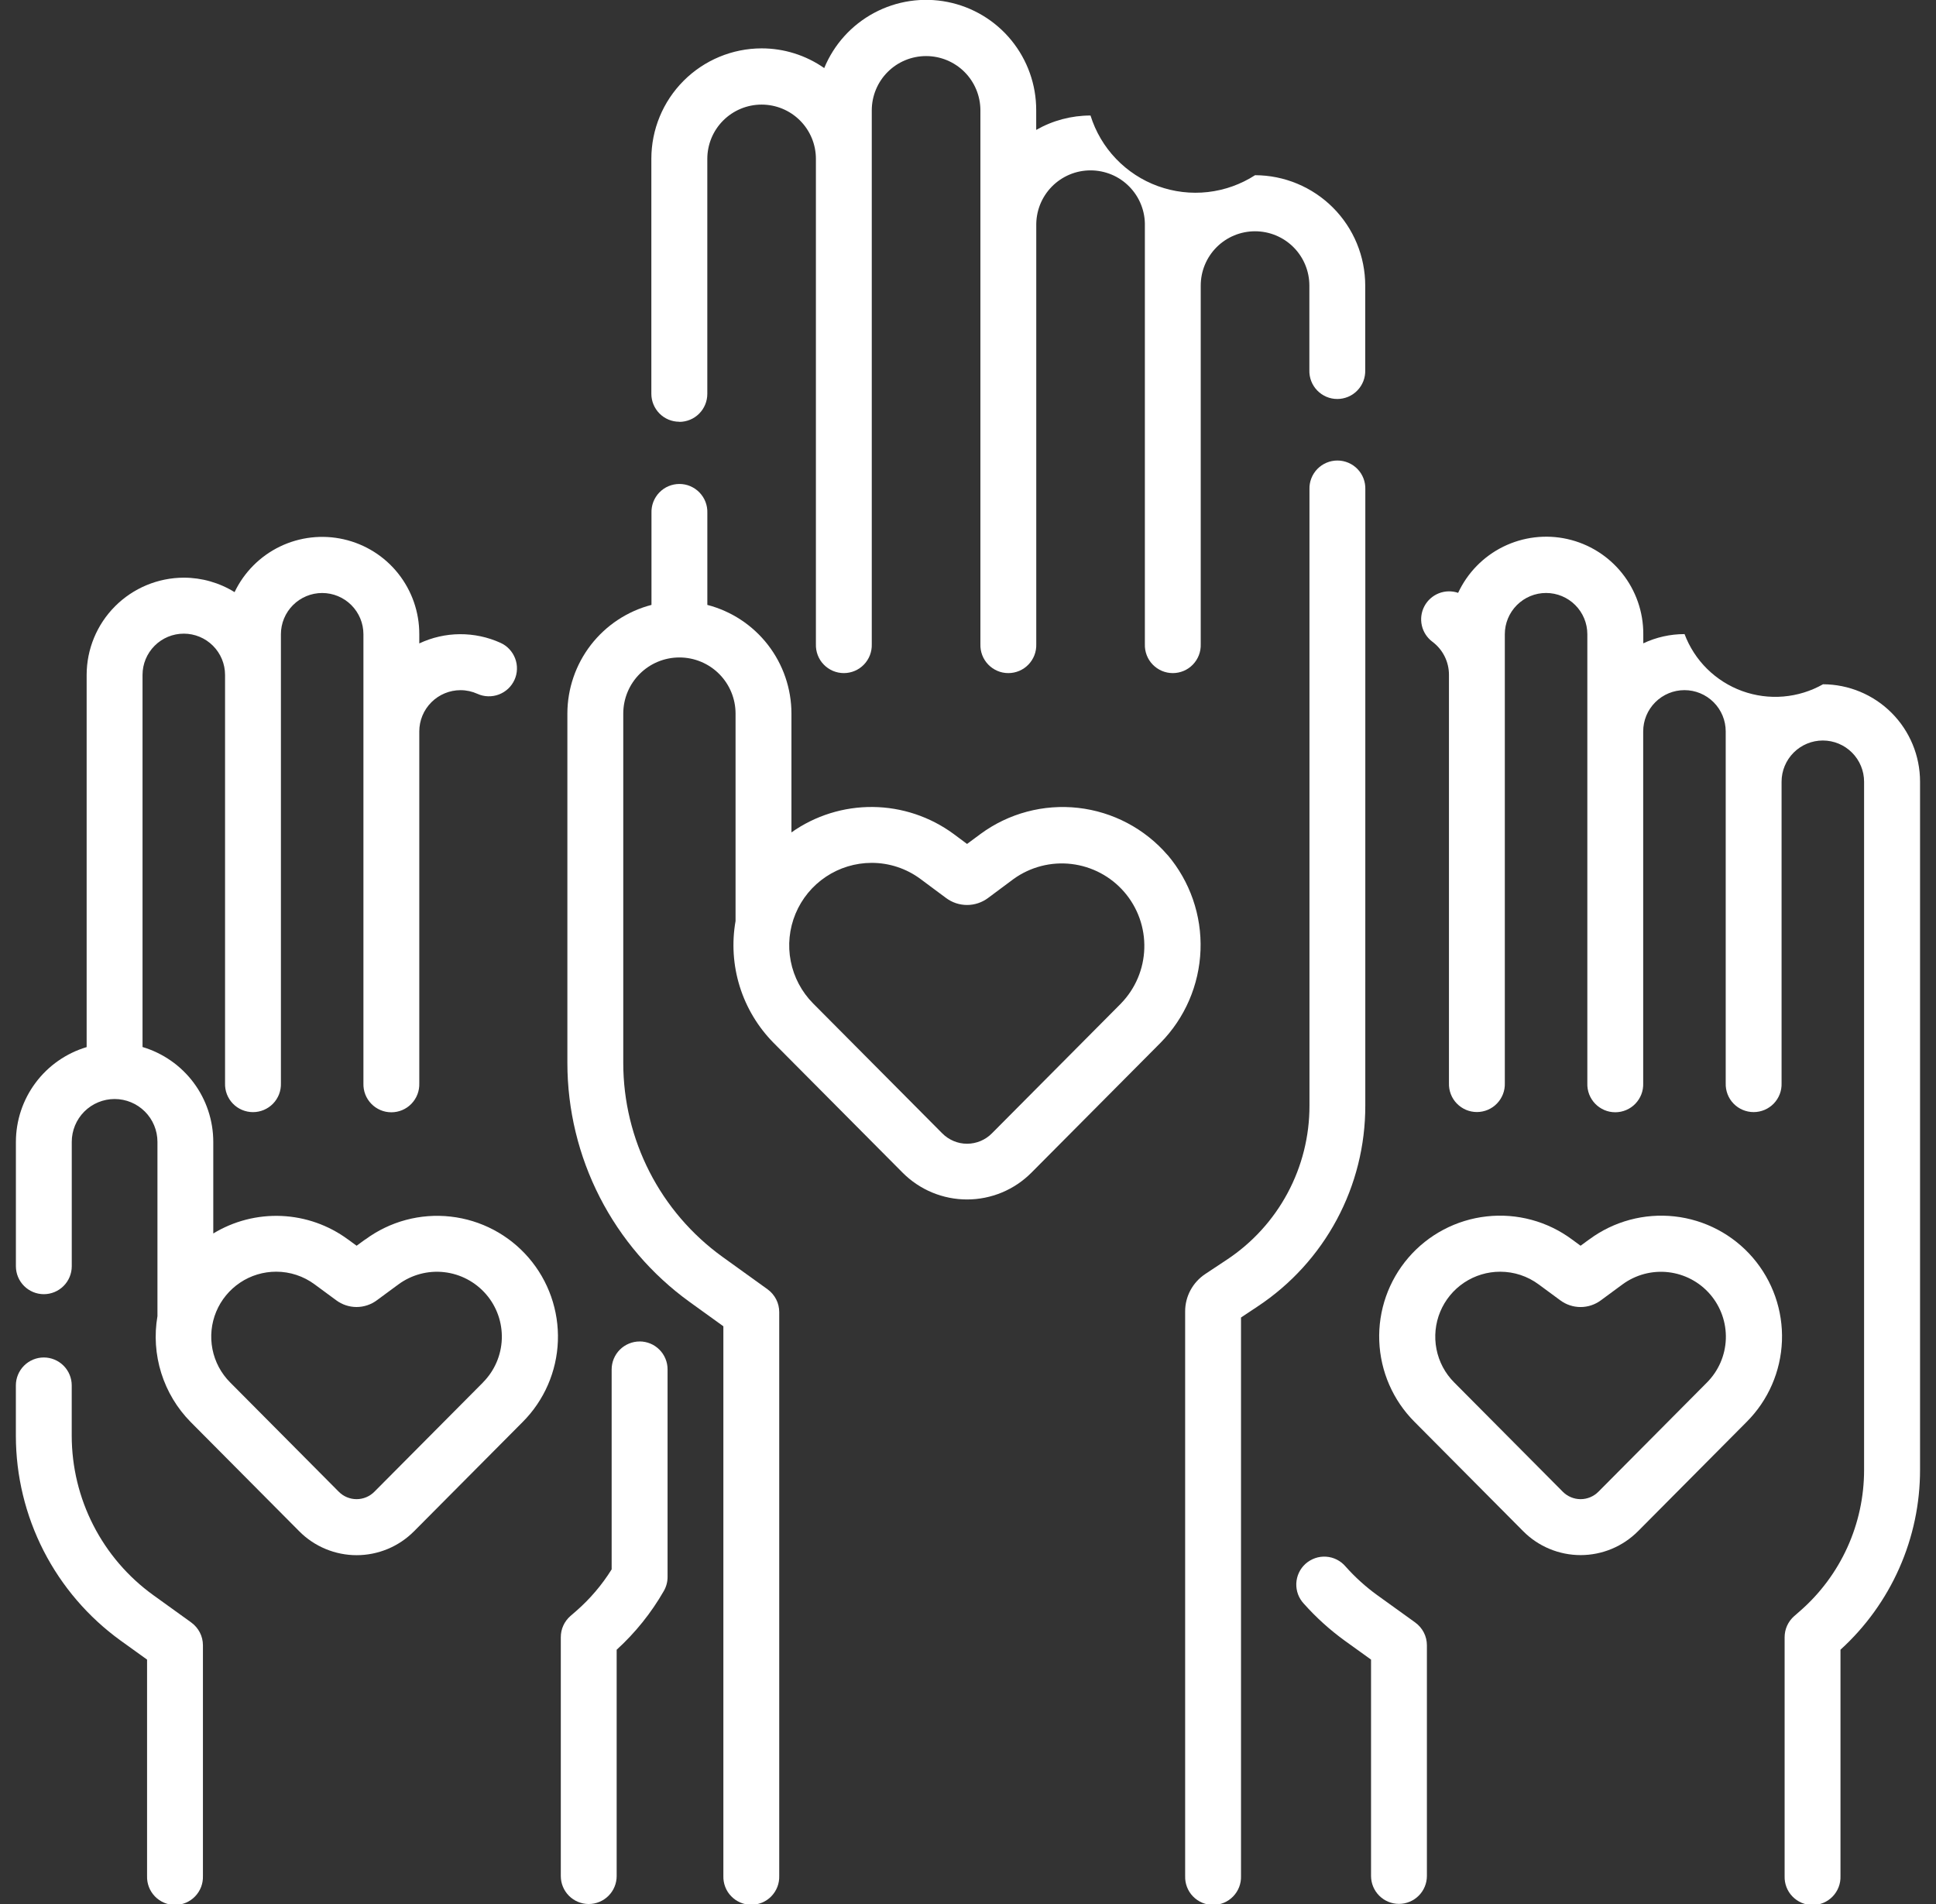 <svg fill="none" height="60" viewBox="0 0 61 60" width="61" xmlns="http://www.w3.org/2000/svg"><rect x="0" y="0" width="61" height="60" fill="#333333" stroke="none"/><g fill="#fff"><path d="m21.407 13.294c.233-.001.457-.093.622-.259s.257-.389.257-.622v-7.406c0-.225.044-.447.13-.655.086-.208.212-.396.371-.555.159-.159.348-.285.555-.371.208-.086.43-.13.655-.13s.447.044.655.13c.208.086.396.212.555.371.159.159.285.348.371.555.086.208.13.43.13.655v15.293c-.004.118.016.236.058.346.042.11.106.211.189.296.082.085.18.152.289.199.109.046.226.07.344.07.118 0 .235-.024.344-.07.109-.046.207-.114.289-.199.082-.085.146-.185.189-.296.042-.11.062-.228.058-.346v-16.821c0-.454.18-.89.501-1.211s.756-.501 1.211-.501c.454 0 .889.18 1.21.501.321.321.501.757.501 1.211v16.821c-.004.118.016.236.058.346.042.11.107.211.189.296.082.085.18.152.289.199s.226.07.344.07c.118 0 .235-.024.344-.07s.207-.114.289-.199c.082-.085.146-.185.189-.296.042-.11.062-.228.058-.346v-13.178c-.005-.228.035-.455.118-.668.084-.212.209-.406.368-.569.159-.163.35-.293.56-.382s.436-.134.665-.134.454.046.665.134.401.219.56.382c.159.163.285.357.368.569.084.212.124.439.118.668v13.178c-.004.118.016.236.058.346.042.11.106.211.189.296.082.085.18.152.289.199.109.046.226.07.344.07.118 0 .235-.024.344-.07s.207-.114.289-.199c.082-.085.146-.185.189-.296.042-.11.062-.228.058-.346v-11.3c0-.454.18-.89.501-1.211.321-.321.756-.501 1.211-.501.454 0 .889.18 1.21.501.321.321.501.757.501 1.211v2.662c-.004.118.016.236.058.346.042.11.107.211.189.296.082.085.18.152.289.199s.226.07.344.07c.118 0 .235-.024.344-.07s.207-.114.289-.199c.082-.085.146-.185.189-.296.042-.11.062-.228.058-.346v-2.662c0-.921-.365-1.805-1.016-2.457-.651-.652-1.534-1.02-2.455-1.022-.449.289-.958.471-1.489.531-.53.06-1.068-.004-1.57-.186-.502-.182-.955-.478-1.324-.864-.369-.386-.643-.852-.802-1.362-.6-0-1.19.156-1.711.454v-.619c.002-.804-.275-1.584-.784-2.207-.509-.623-1.219-1.049-2.008-1.206-.789-.157-1.608-.035-2.317.345-.709.38-1.264.994-1.57 1.738-.579-.405-1.269-.622-1.976-.621-.921.002-1.804.37-2.455 1.022s-1.016 1.536-1.016 2.457v7.406c0 .233.093.457.258.623s.389.258.622.258z"/><path d="m43.019 15.422c.004-.118-.016-.235-.058-.346s-.107-.211-.189-.296c-.082-.085-.18-.152-.289-.198s-.226-.07-.344-.07c-.118 0-.235.024-.344.07-.109.046-.207.114-.289.198-.082.085-.146.185-.189.296s-.062.228-.058.346v19.42c.002.961-.235 1.907-.689 2.754s-1.111 1.568-1.911 2.098l-.686.455c-.194.129-.353.304-.464.51-.11.205-.168.435-.167.668v17.791c-.004.118.016.236.058.346.042.11.106.211.189.296s.18.152.289.199c.109.046.226.07.344.07.118 0 .235-.024.344-.07.109-.046.207-.114.289-.199.082-.085.146-.185.189-.296.042-.11.062-.228.058-.346v-17.6l.53-.353c1.043-.692 1.898-1.631 2.489-2.734.591-1.103.899-2.336.897-3.587z"/><path d="m36.787 26.944c-.718-.832-1.724-1.363-2.816-1.486-1.092-.123-2.191.171-3.076.822l-.425.315-.423-.315c-.739-.543-1.63-.841-2.547-.85-.917-.009-1.814.271-2.563.801v-3.744c-0-.784-.261-1.545-.74-2.165-.48-.62-1.151-1.063-1.91-1.26v-2.9c.004-.118-.016-.236-.058-.346s-.107-.211-.189-.296c-.082-.085-.18-.152-.289-.199s-.226-.07-.344-.07c-.118 0-.235.024-.344.07s-.207.114-.289.199c-.082.085-.146.185-.189.296-.042.11-.062.228-.058.346v2.9c-.758.197-1.43.641-1.909 1.26-.479.62-.74 1.381-.741 2.165v11.011c.001 1.471.351 2.921 1.021 4.23s1.641 2.441 2.834 3.302l1.06.764v17.319c-.004.118.016.236.058.346.042.11.106.211.189.296.082.085.18.152.289.199s.226.07.344.07c.118 0 .235-.024.344-.07s.207-.114.289-.199c.082-.085.146-.185.189-.296.042-.11.062-.228.058-.346v-17.767c-0-.14-.033-.278-.097-.402-.064-.124-.156-.232-.269-.314l-1.427-1.027c-.965-.698-1.752-1.614-2.294-2.675-.542-1.06-.826-2.234-.827-3.425v-11.016c0-.469.186-.919.518-1.251.332-.332.782-.518 1.251-.518s.919.186 1.251.518c.332.332.518.782.518 1.251v6.537c-.121.688-.076 1.396.132 2.063s.573 1.275 1.063 1.773l4.067 4.092c.266.268.583.481.931.626.349.145.723.22 1.1.22s.752-.075 1.1-.22.665-.358.931-.626l4.067-4.092c.769-.781 1.218-1.822 1.259-2.918s-.33-2.167-1.04-3.003zm-1.465 4.677-4.067 4.092c-.102.104-.225.187-.359.243s-.279.086-.425.086c-.146 0-.291-.029-.425-.086s-.257-.139-.359-.243l-4.067-4.092c-.361-.364-.606-.827-.705-1.33-.099-.503-.046-1.024.151-1.498.197-.473.529-.878.955-1.163.426-.285.927-.438 1.44-.439.554-.001 1.094.176 1.539.506l.807.6c.192.144.424.221.663.221.239 0 .472-.078.663-.221l.806-.6c.528-.379 1.178-.547 1.824-.47.645.077 1.238.392 1.663.885.424.492.649 1.125.629 1.775-.019.649-.281 1.268-.734 1.734z"/><path d="m44.593 51.13-1.2-.864c-.363-.263-.697-.565-.995-.9-.076-.09-.169-.164-.275-.218s-.22-.085-.338-.093-.236.007-.347.046-.214.099-.302.177c-.088.079-.159.174-.209.281-.05.107-.078.223-.083.34-.004.118.015.236.056.346.042.11.105.211.187.297.383.43.812.817 1.278 1.156l.834.6v6.818c0 .233.093.457.258.622.165.165.389.258.622.258s.457-.093.622-.258c.165-.165.258-.389.258-.622v-7.27c-0-.14-.033-.278-.097-.402s-.156-.232-.27-.314z"/><path d="m57.439 21.564c-.384.217-.81.348-1.249.385-.439.037-.881-.022-1.296-.172-.414-.15-.791-.389-1.105-.698-.314-.31-.556-.684-.712-1.097-.45 0-.893.099-1.3.291v-.29c.003-.698-.234-1.375-.669-1.92-.435-.545-1.044-.925-1.725-1.077s-1.393-.066-2.019.242c-.625.308-1.127.822-1.421 1.454-.199-.068-.415-.062-.61.015-.195.078-.356.222-.454.408s-.126.4-.08.605.164.386.332.512c.162.121.294.278.385.459s.138.381.138.583v12.868c-.004.118.016.236.058.346s.106.211.189.296c.082.085.18.152.289.199.109.046.226.07.344.07.118 0 .235-.024.344-.07.109-.046.207-.114.289-.199.082-.085.146-.185.189-.296s.062-.228.058-.346v-14.146c0-.345.137-.675.381-.919s.574-.381.919-.381.675.137.919.381.381.574.381.919v14.153c-.004.118.016.236.058.346.043.11.107.211.189.296s.18.152.289.199.226.07.344.07c.118 0 .235-.024.344-.07.109-.046.207-.114.289-.199.082-.085.146-.185.189-.296s.062-.228.058-.346v-11.091c0-.345.137-.675.381-.919s.575-.381.919-.381c.345 0 .675.137.919.381s.381.574.381.919v11.087c-.004.118.016.235.058.346.042.11.106.211.189.296.082.085.18.152.289.198s.226.07.344.07c.118 0 .235-.024.344-.07s.207-.114.289-.198c.082-.085.146-.185.189-.296s.062-.228.058-.346v-9.5c0-.345.137-.675.381-.919s.575-.381.919-.381c.345 0 .675.137.919.381s.381.575.381.919v21.687c0.0.842-.179 1.673-.527 2.44s-.855 1.449-1.489 2.003l-.188.164c-.094.083-.17.185-.222.3-.052.115-.078.239-.078.364v7.528c-.004.118.016.236.058.346s.106.211.189.296.18.152.289.199c.109.046.226.07.344.07.118 0 .235-.024.344-.07.109-.046.207-.114.289-.199.082-.085.146-.185.189-.296s.062-.228.058-.346v-7.135c.79-.718 1.421-1.594 1.853-2.57.432-.976.655-2.032.654-3.1v-21.685c0-.812-.322-1.592-.896-2.167-.574-.575-1.352-.899-2.165-.901z"/><path d="m50.074 39.056-.273.2-.273-.2c-.772-.572-1.732-.831-2.688-.724-.955.106-1.835.57-2.462 1.298s-.956 1.666-.92 2.627c.036.96.433 1.872 1.113 2.551l3.422 3.444c.237.239.519.428.829.557.31.129.643.196.98.196s.669-.067.98-.196c.31-.129.592-.319.829-.557l3.422-3.444c.68-.679 1.077-1.591 1.113-2.551.036-.96-.293-1.899-.92-2.627-.627-.728-1.507-1.192-2.462-1.298-.955-.106-1.915.152-2.688.724zm3.711 4.508-3.422 3.444c-.073.074-.161.133-.257.173-.096.04-.2.061-.304.061-.104 0-.208-.021-.304-.061-.096-.04-.184-.099-.257-.173l-3.422-3.444c-.286-.286-.48-.651-.558-1.048-.078-.397-.037-.808.118-1.181.155-.373.418-.693.754-.917.337-.224.732-.344 1.137-.343.436 0 .861.14 1.211.4l.679.5c.185.138.41.213.641.213s.456-.075.641-.213l.679-.5c.415-.305.93-.443 1.442-.385.512.058.984.307 1.32.697s.513.893.495 1.408-.23 1.003-.593 1.369z"/><path d="m6.029 51.13-1.2-.864c-.795-.574-1.442-1.328-1.888-2.201-.447-.873-.68-1.839-.681-2.819v-1.589c0-.233-.093-.457-.258-.622-.165-.165-.389-.258-.622-.258s-.457.093-.622.258c-.165.165-.258.389-.258.622v1.589c.001 1.26.301 2.501.874 3.623.574 1.121 1.405 2.091 2.426 2.829l.834.6v6.82c-.004.118.016.236.058.346.042.11.107.211.189.296s.18.152.289.199.226.07.344.07.235-.024.344-.07c.109-.046.207-.114.289-.199s.146-.185.189-.296c.042-.11.062-.228.058-.346v-7.272c0-.14-.033-.278-.097-.402s-.156-.232-.269-.314z"/><path d="m20.153 42.273c-.116 0-.23.023-.337.068-.107.044-.204.109-.286.191-.082.082-.146.179-.191.286-.044.107-.067.222-.067.337v6.3c-.305.489-.68.93-1.114 1.309l-.188.163c-.094.083-.17.185-.222.3-.052.115-.078.239-.078.365v7.528c0 .233.093.457.258.622.165.165.389.258.622.258s.457-.093.622-.258c.165-.165.258-.389.258-.622v-7.133c.589-.536 1.09-1.161 1.486-1.852.077-.134.118-.285.118-.44v-6.542c0-.116-.022-.23-.067-.337-.044-.107-.109-.204-.191-.286-.082-.082-.179-.147-.285-.191-.107-.044-.221-.067-.337-.067z"/><path d="m11.51 39.056-.274.2-.274-.2c-.609-.448-1.337-.705-2.093-.738-.755-.033-1.503.159-2.149.552v-2.889c-.001-.671-.218-1.325-.619-1.863-.402-.538-.966-.932-1.61-1.124v-11.726c0-.345.137-.675.381-.919.244-.244.574-.381.919-.381.345 0 .675.137.919.381.244.244.381.574.381.919v12.868c-.004.118.016.236.058.346.042.11.107.211.189.296.082.085.18.152.289.198.109.046.226.07.344.07s.235-.024.344-.07c.109-.046.207-.114.289-.198.082-.085.146-.185.189-.296.042-.11.062-.228.058-.346v-14.149c0-.345.137-.675.381-.919.244-.244.574-.381.919-.381.345 0 .675.137.919.381s.381.574.381.919v14.153c-.004.118.016.236.058.346s.107.211.189.296c.082.085.18.152.289.199s.226.07.344.07c.118 0 .235-.024.344-.07s.207-.114.289-.199c.082-.085.146-.185.189-.296.042-.11.062-.228.058-.346v-11.091c0-.345.137-.675.381-.919s.575-.381.919-.381c.184 0.0.366.04.534.116.105.048.219.074.335.077s.231-.016.339-.057c.108-.041.207-.103.292-.182.084-.079.152-.174.2-.28.048-.105.074-.219.077-.335.004-.116-.016-.231-.057-.339-.041-.108-.103-.207-.182-.292s-.174-.152-.28-.2c-.402-.182-.839-.275-1.281-.272s-.877.103-1.277.291v-.29c.002-.695-.233-1.369-.665-1.913-.432-.544-1.037-.924-1.715-1.078-.677-.154-1.387-.073-2.012.229-.625.303-1.129.809-1.428 1.436-.48-.298-1.035-.456-1.6-.456-.812.002-1.591.326-2.165.901-.574.575-.896 1.354-.896 2.166v11.726c-.643.192-1.208.586-1.609 1.124-.402.538-.619 1.191-.62 1.863v3.919c0 .233.093.457.258.622.165.165.389.258.622.258s.457-.093.622-.258c.165-.165.258-.389.258-.622v-3.919c0-.358.142-.702.395-.955.253-.253.597-.396.955-.396s.701.142.955.396c.253.253.395.597.395.955v5.491c-.103.599-.062 1.214.12 1.794.182.58.499 1.109.926 1.542l3.422 3.444c.237.239.518.428.829.557.31.129.643.196.979.196.336 0 .669-.067.979-.196.31-.129.592-.319.829-.557l3.423-3.444c.678-.679 1.075-1.59 1.11-2.55.035-.96-.293-1.897-.92-2.625-.627-.728-1.505-1.191-2.46-1.298-.954-.107-1.914.15-2.686.721zm3.709 4.508-3.423 3.444c-.073.074-.161.133-.257.173s-.2.061-.304.061c-.104 0-.208-.021-.304-.061s-.184-.099-.257-.173l-3.422-3.444c-.286-.286-.48-.651-.558-1.048-.078-.397-.037-.808.118-1.181s.418-.692.754-.917.732-.344 1.136-.344c.436-0.0.861.14 1.212.4l.679.5c.185.138.41.213.641.213s.456-.075.641-.213l.679-.5c.415-.305.93-.443 1.442-.385.512.058.983.307 1.32.697s.513.893.495 1.408-.23 1.003-.593 1.369z"/></g></svg>
